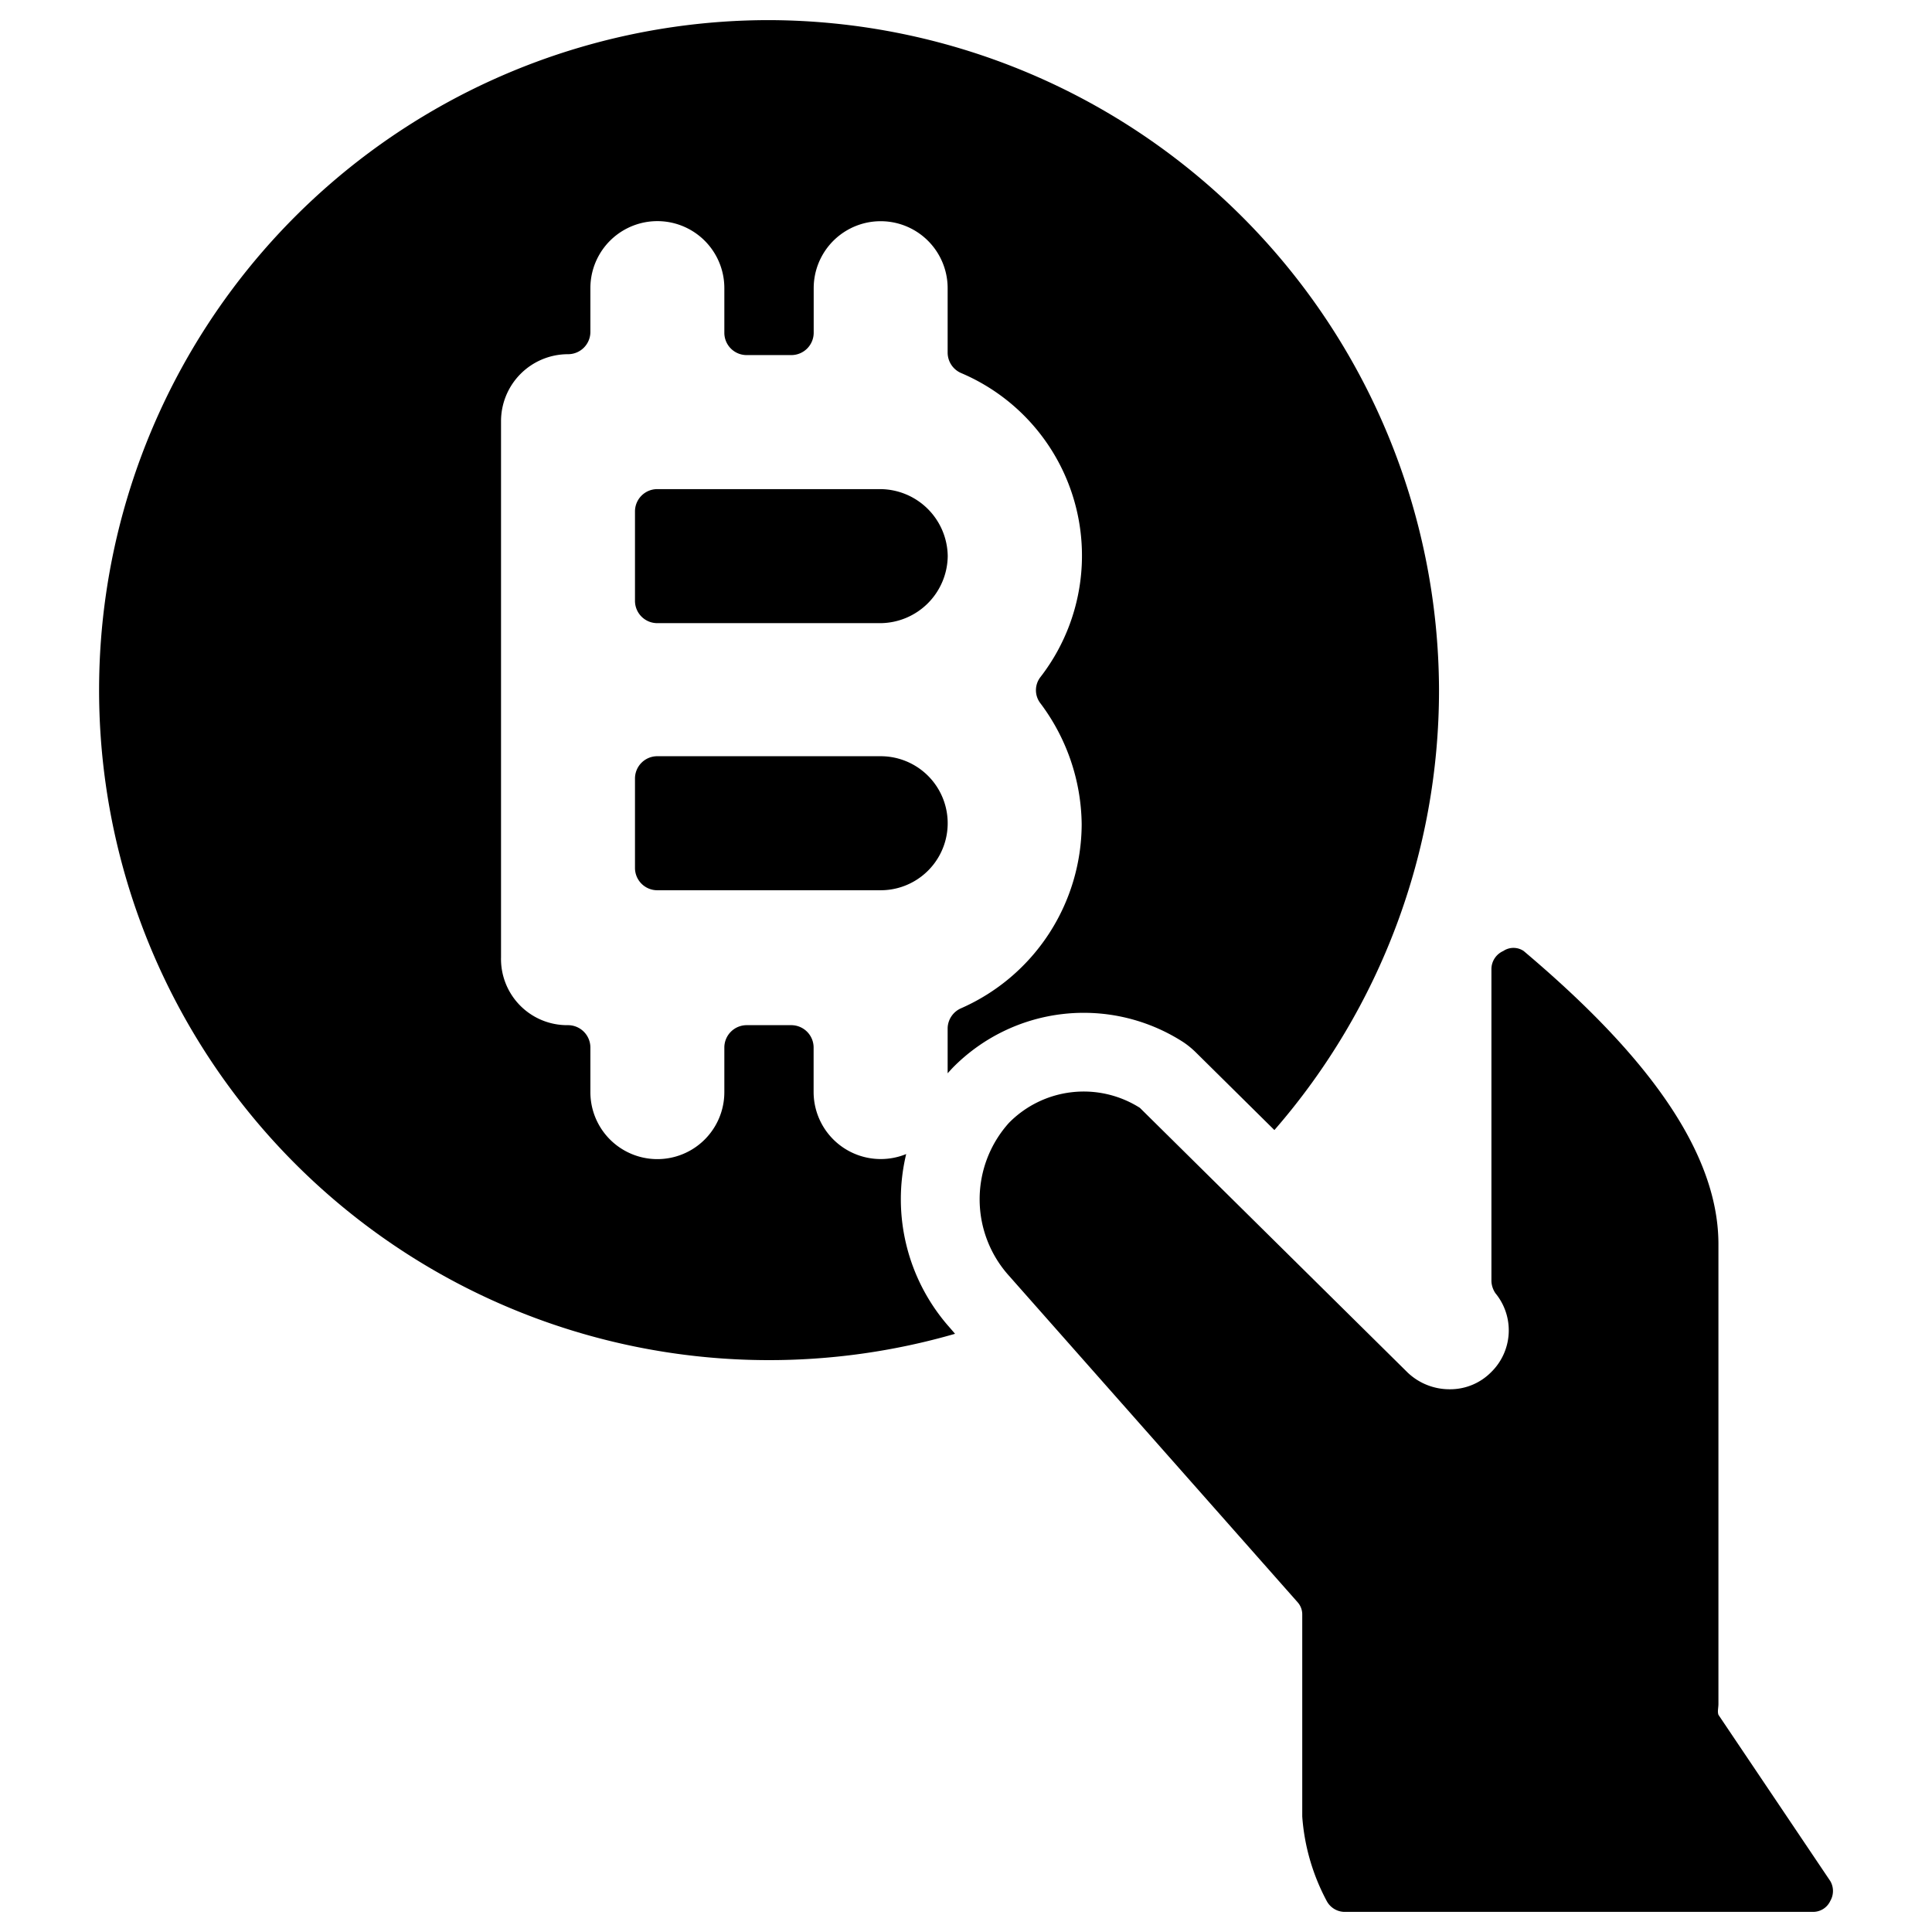 <svg xmlns="http://www.w3.org/2000/svg" fill="none" viewBox="0 0 24 24"><path fill="#000000" d="M11.773 6.908a0.843 0.843 0 0 0 -0.833 -0.832H8.166a0.277 0.277 0 0 0 -0.278 0.277v1.11a0.277 0.277 0 0 0 0.278 0.278h2.774a0.843 0.843 0 0 0 0.833 -0.833Z" stroke-width="1"></path><path fill="#000000" d="M10.94 9.394H8.166a0.277 0.277 0 0 0 -0.278 0.278v1.11a0.277 0.277 0 0 0 0.278 0.277h2.774a0.832 0.832 0 0 0 0 -1.665Z" stroke-width="1"></path><path fill="#000000" d="M9.553 0.25a8.323 8.323 0 1 0 2.311 16.319l-0.06 -0.07a2.4 2.4 0 0 1 -0.547 -2.163 0.834 0.834 0 0 1 -1.15 -0.77v-0.554a0.278 0.278 0 0 0 -0.277 -0.277h-0.554a0.278 0.278 0 0 0 -0.278 0.277v0.555a0.832 0.832 0 0 1 -1.664 0v-0.555a0.278 0.278 0 0 0 -0.278 -0.277 0.822 0.822 0 0 1 -0.832 -0.844V5.233a0.832 0.832 0 0 1 0.832 -0.833 0.277 0.277 0 0 0 0.278 -0.277v-0.544a0.832 0.832 0 1 1 1.664 0v0.555a0.277 0.277 0 0 0 0.278 0.277h0.554a0.278 0.278 0 0 0 0.278 -0.277V3.58a0.832 0.832 0 0 1 1.664 0v0.8a0.277 0.277 0 0 0 0.167 0.254 2.464 2.464 0 0 1 0.988 3.774 0.266 0.266 0 0 0 0 0.332c0.325 0.433 0.504 0.958 0.51 1.499a2.507 2.507 0 0 1 -1.498 2.286 0.277 0.277 0 0 0 -0.167 0.244v0.564a3.029 3.029 0 0 1 0.064 -0.07 2.282 2.282 0 0 1 2.848 -0.327c0.06 0.038 0.114 0.082 0.164 0.13l0.983 0.972a8.323 8.323 0 0 0 2.045 -5.464A8.345 8.345 0 0 0 9.553 0.25Z" stroke-width="1"></path><path fill="#000000" d="M16.118 19.902c0.039 0.043 0.06 0.099 0.059 0.156v2.507c0.026 0.367 0.13 0.724 0.303 1.048a0.255 0.255 0 0 0 0.216 0.137h5.826a0.235 0.235 0 0 0 0.215 -0.137 0.245 0.245 0 0 0 0 -0.245l-1.39 -2.066c-0.014 -0.044 0 -0.084 0 -0.137v-5.709c0 -1.302 -1.156 -2.575 -2.419 -3.642a0.226 0.226 0 0 0 -0.254 0 0.246 0.246 0 0 0 -0.147 0.225v3.868c0 0.056 0.018 0.11 0.049 0.157a0.725 0.725 0 0 1 -0.05 0.979 0.716 0.716 0 0 1 -0.518 0.215 0.754 0.754 0 0 1 -0.52 -0.206l-3.328 -3.29a1.303 1.303 0 0 0 -1.626 0.186 1.42 1.42 0 0 0 0 1.9l3.584 4.054Z" stroke-width="1"></path></svg>